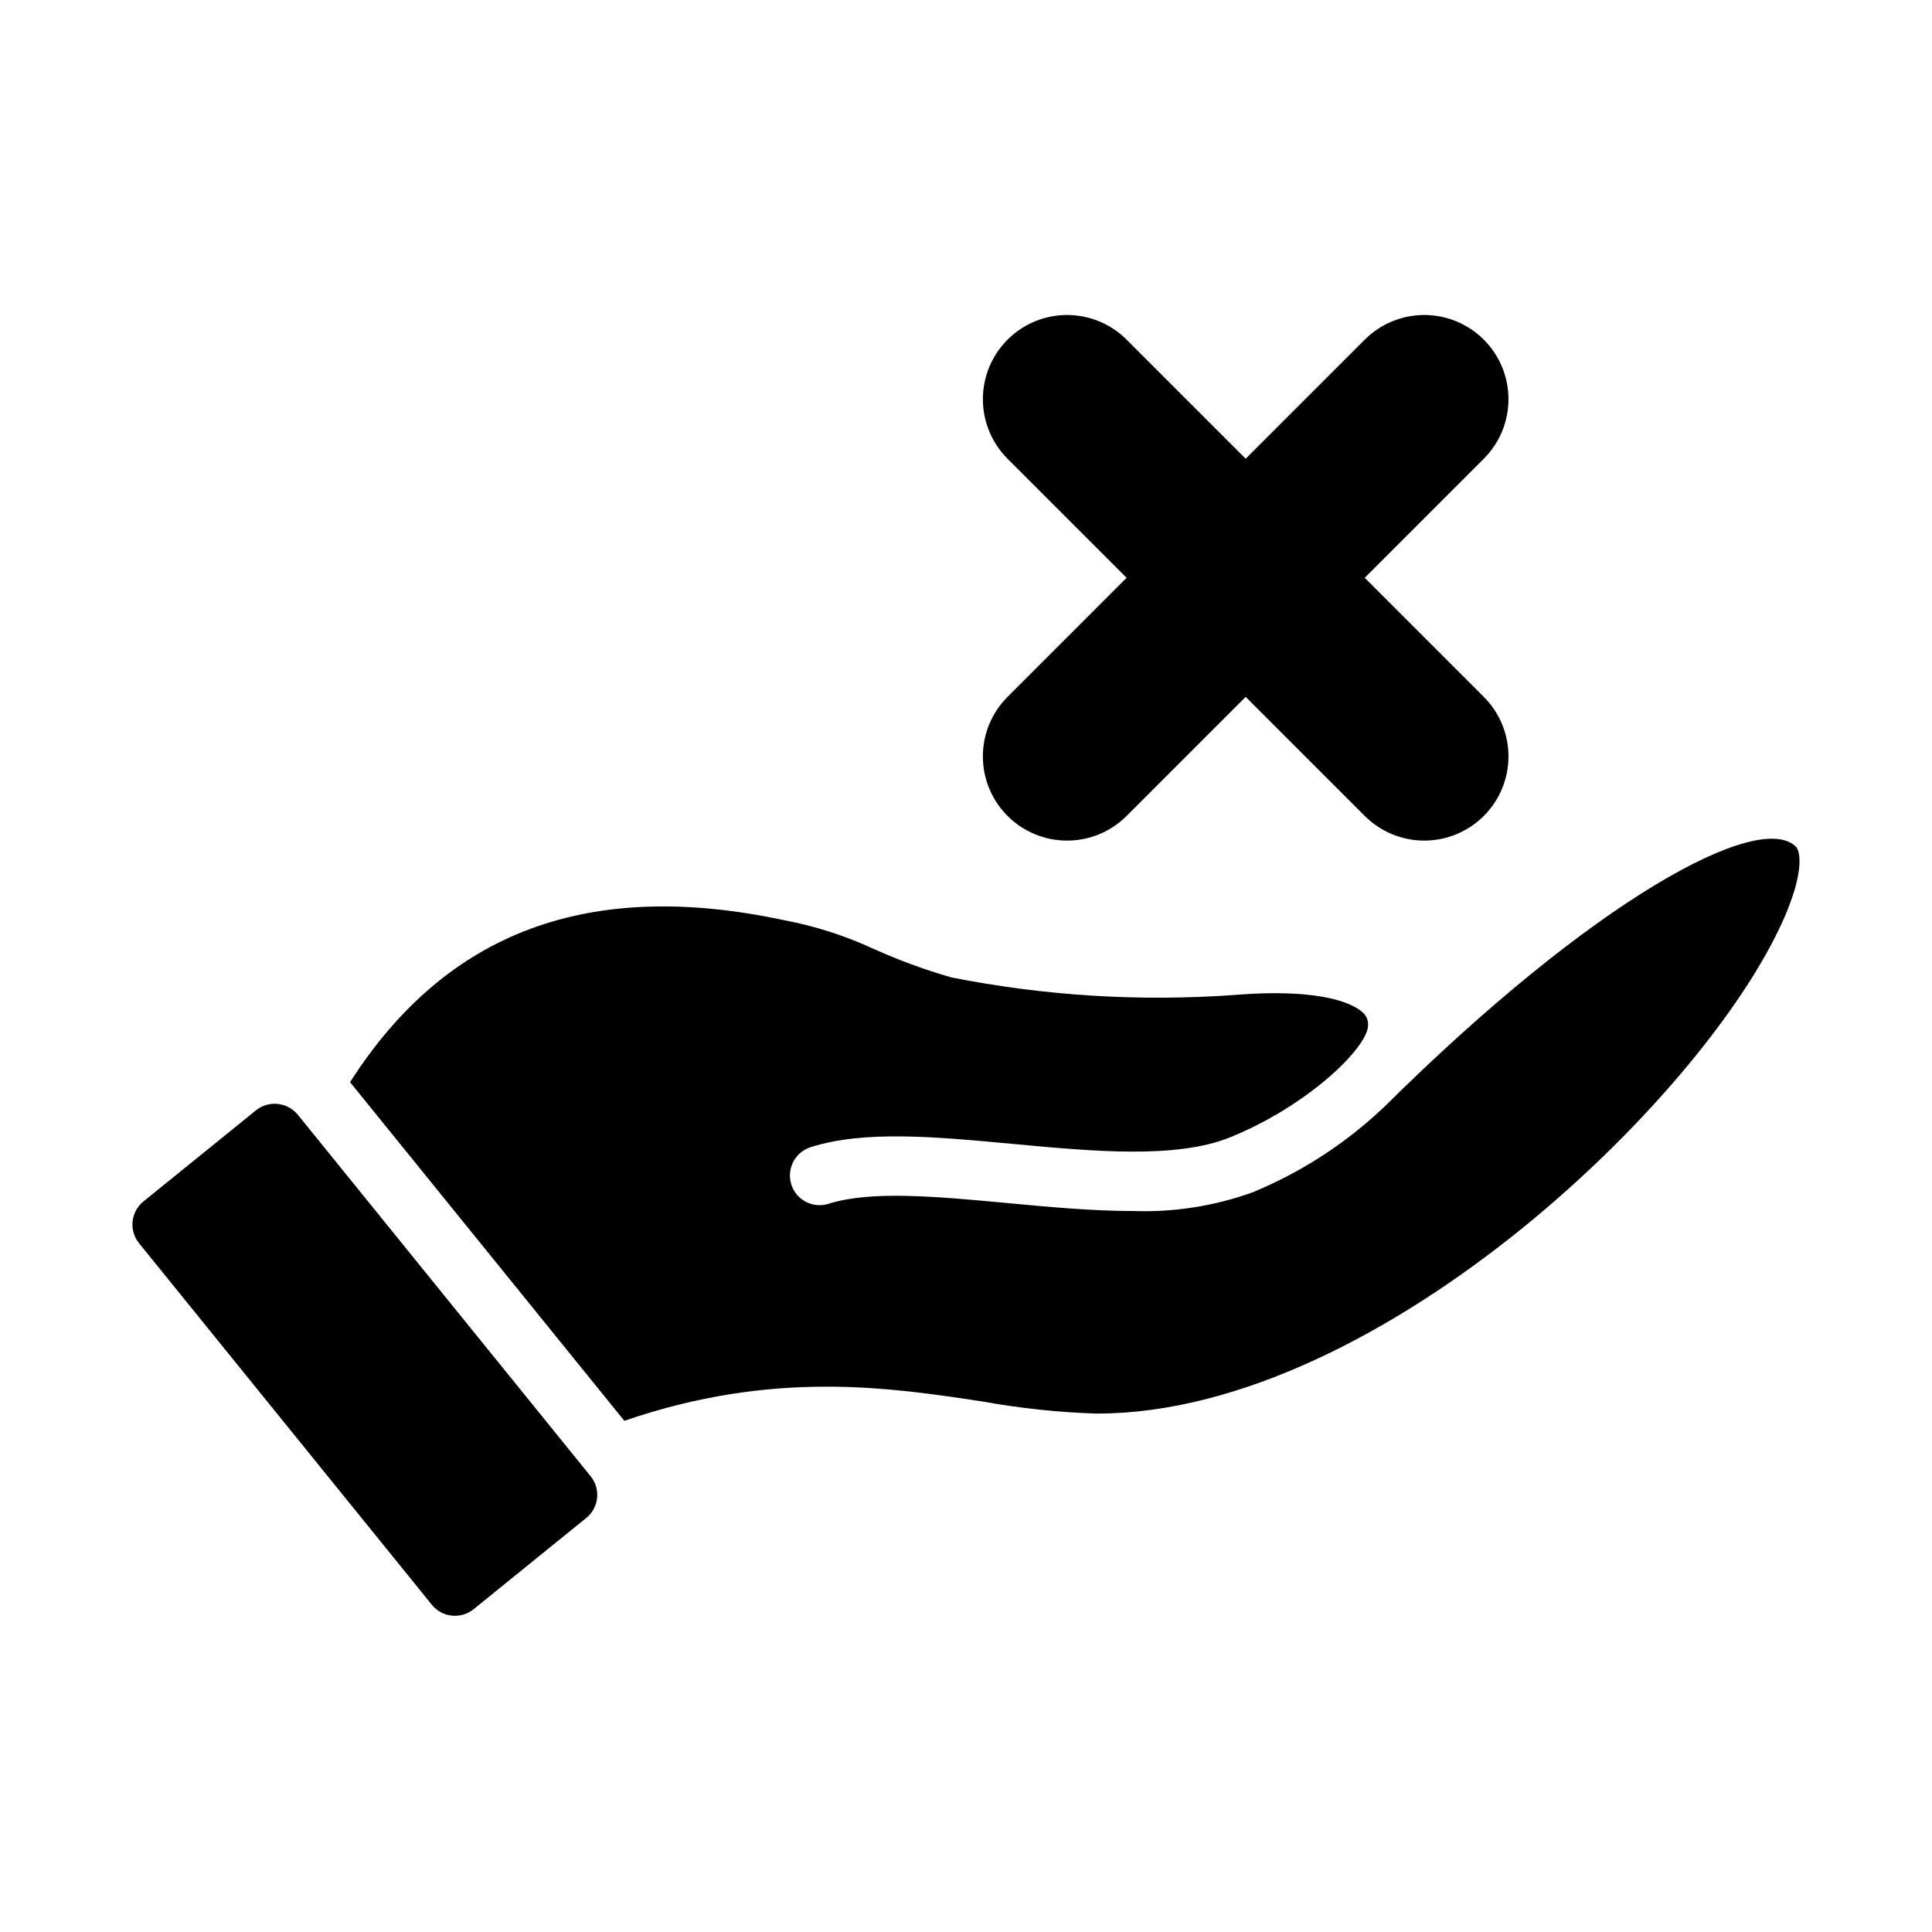 <?xml version="1.0" encoding="UTF-8"?>
<!-- Uploaded to: ICON Repo, www.iconrepo.com, Generator: ICON Repo Mixer Tools -->
<svg fill="#000000" width="800px" height="800px" version="1.1" viewBox="144 144 512 512" xmlns="http://www.w3.org/2000/svg">
 <g>
  <path d="m269.52 570.45c-1.625 1.312-3.703 1.93-5.777 1.711-2.078-0.219-3.981-1.25-5.297-2.875l-77.598-95.82c-1.312-1.621-1.93-3.699-1.711-5.777 0.219-2.074 1.254-3.981 2.875-5.293l29.832-24.156c3.406-2.723 8.367-2.18 11.109 1.211 53.383 65.906 70.883 87.512 77.574 95.773v-0.004c1.312 1.621 1.926 3.699 1.707 5.773-0.219 2.078-1.254 3.981-2.879 5.293z"/>
  <path d="m617.59 385.45c-19.164 46.867-107.38 133.16-182.85 133.16h-0.355 0.004c-9.973-0.332-19.906-1.387-29.727-3.148-24.984-3.82-55.832-8.477-95.207 5.07l-72.684-89.75c25.543-39.926 63.262-54.016 115.14-42.895 8.066 1.527 15.914 4.035 23.371 7.469 6.746 3.047 13.703 5.609 20.816 7.664 24.66 4.883 49.859 6.453 74.93 4.668 25.031-2.043 32.434 3.023 34.109 4.637v-0.004c1.012 0.883 1.535 2.199 1.406 3.535-0.238 5.902-16.043 21.254-36.57 29.551-14.293 5.781-36.301 3.727-57.562 1.742-20.266-1.891-39.398-3.688-53.605 0.875-1.988 0.637-3.641 2.035-4.598 3.891-0.953 1.855-1.133 4.016-0.496 6 1.324 4.141 5.754 6.422 9.891 5.098 11.164-3.566 28.734-1.93 47.34-0.191 11.215 1.051 22.609 2.113 33.402 2.113 10.73 0.367 21.43-1.305 31.535-4.93 12.738-5.238 24.41-12.762 34.445-22.195l0.105-0.07c56.031-55.645 99.684-78.938 109.48-69.383 1.152 1.129 2.152 6.144-2.332 17.094z"/>
  <path d="m505.67 297.12 31.555 31.555v0.004c4.184 4.184 6.535 9.859 6.535 15.777 0 5.914-2.352 11.59-6.535 15.777-4.184 4.184-9.859 6.535-15.777 6.535-5.918 0-11.594-2.352-15.777-6.535l-31.555-31.555-31.555 31.555c-4.188 4.184-9.859 6.535-15.777 6.535s-11.594-2.352-15.777-6.535c-4.188-4.188-6.535-9.859-6.535-15.777 0-5.918 2.348-11.594 6.535-15.777l31.555-31.559-31.555-31.555c-4.188-4.184-6.535-9.859-6.535-15.777 0-5.914 2.348-11.59 6.535-15.777 4.184-4.184 9.859-6.535 15.777-6.535s11.59 2.352 15.777 6.535l31.555 31.555 31.555-31.555c4.184-4.184 9.859-6.535 15.777-6.535 5.918 0 11.594 2.352 15.777 6.535 4.184 4.188 6.535 9.863 6.535 15.777 0 5.918-2.352 11.594-6.535 15.777z"/>
 </g>
</svg>